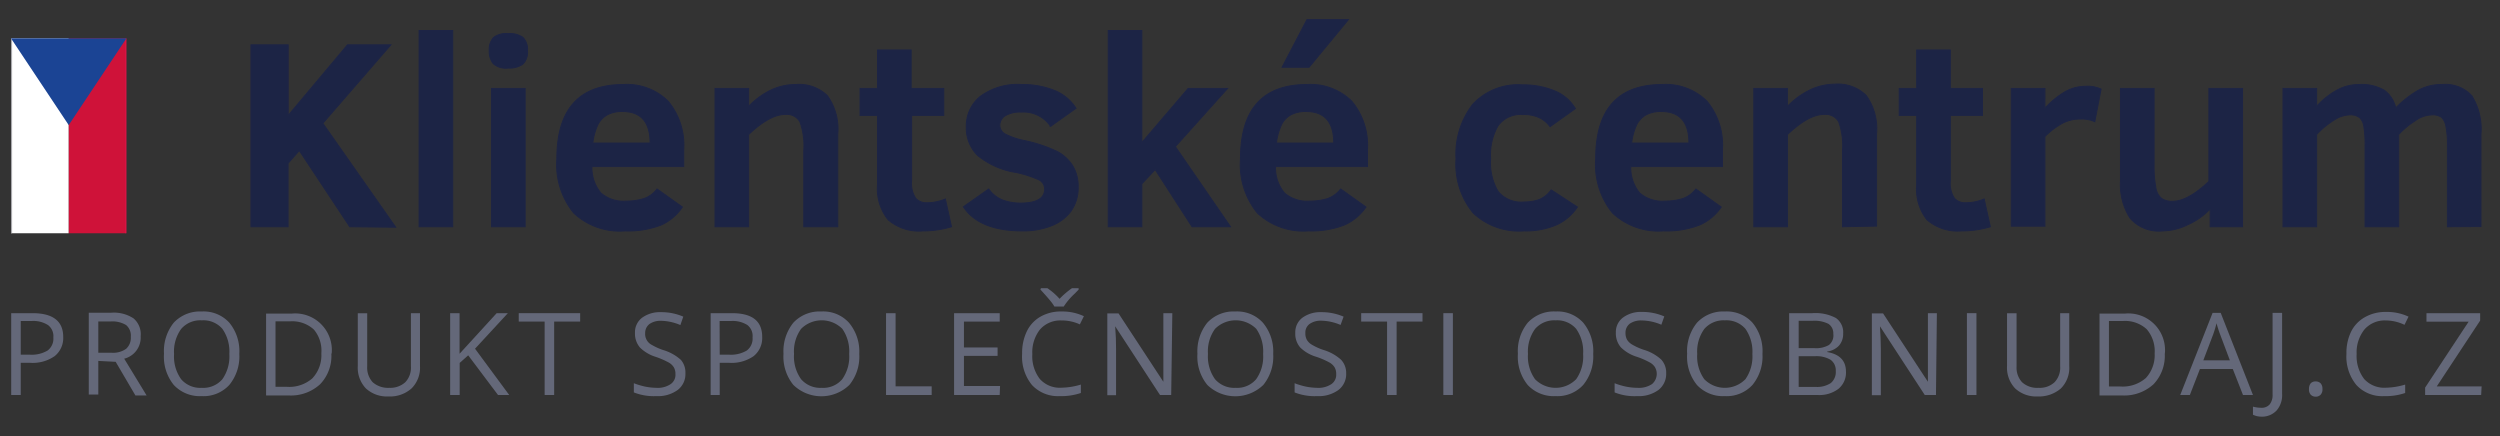 <svg id="Vrstva_1" data-name="Vrstva 1" xmlns="http://www.w3.org/2000/svg" viewBox="0 0 223.04 38.92"><rect x="0" y="0" width="223.04" height="38.92" fill="#333333" stroke="none"/><defs><style>.cls-1{fill:#1c2445;stroke:#1d2445;stroke-miterlimit:10;stroke-width:0.09px;}.cls-2{fill:#646879;}.cls-3{fill:#cf1239;}.cls-4{fill:#fff;}.cls-5{fill:#a9a9ad;}.cls-6{fill:#e51248;}.cls-7{fill:#1b4494;}</style></defs><title>logo osobny udaj</title><path class="cls-1" d="M31.2,20.23l-4.5-6.8-1,1.14v5.66H22.39V4h3.32V10.3L31,4h3.87l-6.07,7,6.5,9.27Z"/><path class="cls-1" d="M37.39,20.23V2.72h3V20.23Z"/><path class="cls-1" d="M47.06,4.53a1.48,1.48,0,0,1-.42,1.2,2.06,2.06,0,0,1-1.3.34A1.68,1.68,0,0,1,44,5.67a1.71,1.71,0,0,1-.35-1.14,1.56,1.56,0,0,1,.38-1.18A1.83,1.83,0,0,1,45.34,3a2,2,0,0,1,1.32.34A1.52,1.52,0,0,1,47.06,4.53Zm-3.21,15.7V7.89h3V20.23Z"/><path class="cls-1" d="M52.81,14.86a3.52,3.52,0,0,0,.8,2.36,3.08,3.08,0,0,0,2.26.72,5.26,5.26,0,0,0,1.57-.22,2.51,2.51,0,0,0,1.18-.86l2.26,1.61A4.53,4.53,0,0,1,59,20.07a8.13,8.13,0,0,1-3.23.53A6,6,0,0,1,51.18,19a6.86,6.86,0,0,1-1.5-4.84q0-6.61,5.93-6.62a5.22,5.22,0,0,1,4,1.49A6.14,6.14,0,0,1,61,13.36v1.5ZM58,12.76c0-1.87-.82-2.81-2.46-2.81a2.76,2.76,0,0,0-1.33.28,2.11,2.11,0,0,0-.83.82,5.28,5.28,0,0,0-.49,1.71Z"/><path class="cls-1" d="M71.71,20.23v-6.8a6.26,6.26,0,0,0-.35-2.57,1.35,1.35,0,0,0-1.31-.65c-.91,0-2,.6-3.26,1.79v8.23h-3V7.89h3v1.6A7,7,0,0,1,68.85,8,5.15,5.15,0,0,1,71,7.54a3.6,3.6,0,0,1,2.82,1A5.1,5.1,0,0,1,74.74,12v8.23Z"/><path class="cls-1" d="M84.89,20.23a8.68,8.68,0,0,1-2.57.37,4.16,4.16,0,0,1-3.09-1,4.39,4.39,0,0,1-.94-3.13V10.3H76.73V7.89h1.56V4.46h3V7.89H84.2V10.3H81.33v5.82a2.46,2.46,0,0,0,.36,1.56,1.26,1.26,0,0,0,1,.41,4.2,4.2,0,0,0,1.65-.34Z"/><path class="cls-1" d="M96.19,16.72a3.54,3.54,0,0,1-.62,2.09,3.9,3.9,0,0,1-1.75,1.33,6.81,6.81,0,0,1-2.6.46c-2.58,0-4.33-.72-5.27-2.15l2.26-1.59a2.74,2.74,0,0,0,1.28,1,4.63,4.63,0,0,0,1.55.26q2.16,0,2.16-1.26a.93.93,0,0,0-.61-.86,10.17,10.17,0,0,0-1.92-.61,7.12,7.12,0,0,1-3.46-1.53,3.45,3.45,0,0,1-1-2.57A3.37,3.37,0,0,1,87.46,8.6a5.58,5.58,0,0,1,3.69-1.06,7.62,7.62,0,0,1,2.93.53A4.09,4.09,0,0,1,96,9.66l-2.27,1.61A2.92,2.92,0,0,0,91.11,10a2.54,2.54,0,0,0-1.43.33,1,1,0,0,0-.48.82.89.89,0,0,0,.43.78,6.39,6.39,0,0,0,1.72.6,13,13,0,0,1,3,1,3.64,3.64,0,0,1,1.36,1.27A3.53,3.53,0,0,1,96.19,16.72Z"/><path class="cls-1" d="M106.35,20.23l-3.29-5.1-1.19,1.27v3.83h-3V2.72h3v10L106,7.89h3.52l-4.66,5.19,4.92,7.15Z"/><path class="cls-1" d="M113.8,14.86a3.47,3.47,0,0,0,.8,2.36,3.08,3.08,0,0,0,2.26.72,5.31,5.31,0,0,0,1.57-.22,2.56,2.56,0,0,0,1.18-.86l2.26,1.61a4.59,4.59,0,0,1-1.92,1.6,8.13,8.13,0,0,1-3.23.53,6,6,0,0,1-4.55-1.6,6.86,6.86,0,0,1-1.5-4.84q0-6.61,5.93-6.62a5.24,5.24,0,0,1,4,1.49A6.14,6.14,0,0,1,122,13.36v1.5Zm5.19-2.1c0-1.87-.82-2.81-2.46-2.81a2.73,2.73,0,0,0-1.33.28,2,2,0,0,0-.83.82,5.28,5.28,0,0,0-.49,1.71ZM116.79,6h-2.41l2.22-4.25h3.7Z"/><path class="cls-1" d="M140.73,18.47a4.49,4.49,0,0,1-1.86,1.59,6.89,6.89,0,0,1-2.92.54A5.94,5.94,0,0,1,131.43,19a6.83,6.83,0,0,1-1.53-4.83,7.26,7.26,0,0,1,1.49-4.86,5.5,5.5,0,0,1,4.44-1.74,7.21,7.21,0,0,1,2.83.52,3.83,3.83,0,0,1,1.89,1.6l-2.26,1.61a2.57,2.57,0,0,0-1-.82,3.29,3.29,0,0,0-1.43-.26,2.49,2.49,0,0,0-2.21,1,5.23,5.23,0,0,0-.66,2.95,5,5,0,0,0,.68,2.93,2.69,2.69,0,0,0,2.31.92,4.17,4.17,0,0,0,1.3-.2,2.46,2.46,0,0,0,1.11-.88Z"/><path class="cls-1" d="M145.49,14.86a3.52,3.52,0,0,0,.8,2.36,3.08,3.08,0,0,0,2.26.72,5.26,5.26,0,0,0,1.57-.22,2.51,2.51,0,0,0,1.18-.86l2.26,1.61a4.53,4.53,0,0,1-1.92,1.6,8.13,8.13,0,0,1-3.23.53,6,6,0,0,1-4.55-1.6,6.86,6.86,0,0,1-1.5-4.84q0-6.61,5.93-6.62a5.22,5.22,0,0,1,4,1.49,6.14,6.14,0,0,1,1.38,4.33v1.5Zm5.19-2.1c0-1.87-.82-2.81-2.46-2.81a2.76,2.76,0,0,0-1.33.28,2.11,2.11,0,0,0-.83.82,5.28,5.28,0,0,0-.49,1.71Z"/><path class="cls-1" d="M164.38,20.23v-6.8a6.3,6.3,0,0,0-.34-2.57,1.35,1.35,0,0,0-1.31-.65c-.91,0-2,.6-3.26,1.79v8.23h-3V7.89h3v1.6A7,7,0,0,1,161.53,8a5.15,5.15,0,0,1,2.14-.49,3.6,3.6,0,0,1,2.82,1,5.1,5.1,0,0,1,.93,3.43v8.23Z"/><path class="cls-1" d="M177.57,20.23a8.68,8.68,0,0,1-2.57.37,4.16,4.16,0,0,1-3.09-1A4.39,4.39,0,0,1,171,16.5V10.3h-1.56V7.89H171V4.46h3V7.89h2.87V10.3H174v5.82a2.46,2.46,0,0,0,.36,1.56,1.26,1.26,0,0,0,1,.41,4.22,4.22,0,0,0,1.66-.34Z"/><path class="cls-1" d="M186.89,10.86a2.75,2.75,0,0,0-1.25-.24A3.34,3.34,0,0,0,184,11a6.82,6.82,0,0,0-1.56,1.18v8h-3V7.89h3V9.66a7.77,7.77,0,0,1,1.67-1.4,3.72,3.72,0,0,1,2-.56,2.73,2.73,0,0,1,1.34.25Z"/><path class="cls-1" d="M197.18,20.23V18.64a6.11,6.11,0,0,1-2,1.41,5.19,5.19,0,0,1-2.23.55,3.37,3.37,0,0,1-2.93-1.16,5.55,5.55,0,0,1-.84-3.3V7.89h3v6.8a10.08,10.08,0,0,0,.15,2,1.59,1.59,0,0,0,.5,1,1.63,1.63,0,0,0,1,.27c.9,0,2-.6,3.24-1.78V7.89h3V20.23Z"/><path class="cls-1" d="M218.35,20.23V13a8.35,8.35,0,0,0-.13-1.7,1.49,1.49,0,0,0-.39-.83,1.37,1.37,0,0,0-.88-.22,2.66,2.66,0,0,0-1.47.52A7.47,7.47,0,0,0,214,12v8.23h-3V13a9.82,9.82,0,0,0-.11-1.73,1.36,1.36,0,0,0-.38-.78,1.36,1.36,0,0,0-.91-.24,2.64,2.64,0,0,0-1.31.43A7.59,7.59,0,0,0,206.68,12v8.23h-3V7.89h3v1.6a6.87,6.87,0,0,1,1.78-1.43,4.06,4.06,0,0,1,2-.52,4,4,0,0,1,2.28.53,2.67,2.67,0,0,1,1,1.56,9.14,9.14,0,0,1,2-1.57,4.27,4.27,0,0,1,2.16-.52,3.17,3.17,0,0,1,2.62,1,5.57,5.57,0,0,1,.82,3.44v8.23Z"/><path class="cls-2" d="M5.64,30.06a2.07,2.07,0,0,1-.76,1.71,3.42,3.42,0,0,1-2.17.6H1.85v2.87H1v-7.3H2.9C4.72,27.94,5.64,28.65,5.64,30.06ZM1.85,31.64h.77a2.76,2.76,0,0,0,1.63-.37,1.33,1.33,0,0,0,.51-1.17A1.23,1.23,0,0,0,4.28,29a2.44,2.44,0,0,0-1.48-.36H1.85Z"/><path class="cls-2" d="M8.77,32.2v3H7.92v-7.3h2a3.17,3.17,0,0,1,2,.51A1.86,1.86,0,0,1,12.55,30a1.94,1.94,0,0,1-1.47,2l2,3.28h-1l-1.76-3Zm0-.73H9.94a2,2,0,0,0,1.31-.35,1.31,1.31,0,0,0,.42-1.07A1.23,1.23,0,0,0,11.25,29a2.34,2.34,0,0,0-1.37-.32H8.77Z"/><path class="cls-2" d="M21.35,31.58a4,4,0,0,1-.89,2.76,3.11,3.11,0,0,1-2.47,1,3.17,3.17,0,0,1-2.49-1,4,4,0,0,1-.87-2.78,4.05,4.05,0,0,1,.87-2.77,3.2,3.2,0,0,1,2.5-1,3.1,3.1,0,0,1,2.46,1A4,4,0,0,1,21.35,31.58Zm-5.82,0a3.47,3.47,0,0,0,.63,2.25A2.24,2.24,0,0,0,18,34.6a2.24,2.24,0,0,0,1.84-.77,3.53,3.53,0,0,0,.62-2.25,3.52,3.52,0,0,0-.62-2.24A2.23,2.23,0,0,0,18,28.58a2.24,2.24,0,0,0-1.84.77A3.43,3.43,0,0,0,15.53,31.58Z"/><path class="cls-2" d="M29.56,31.52a3.63,3.63,0,0,1-1,2.76,3.85,3.85,0,0,1-2.82,1h-2v-7.3H26a3.27,3.27,0,0,1,3.59,3.58Zm-.89,0A2.92,2.92,0,0,0,28,29.4a2.85,2.85,0,0,0-2.13-.73H24.58v5.84h1a3.13,3.13,0,0,0,2.28-.75A3,3,0,0,0,28.67,31.55Z"/><path class="cls-2" d="M37.47,27.94v4.72a2.6,2.6,0,0,1-.76,2,2.9,2.9,0,0,1-2.07.71,2.76,2.76,0,0,1-2-.72,2.68,2.68,0,0,1-.72-2v-4.7h.84V32.7a1.91,1.91,0,0,0,.5,1.41,2.07,2.07,0,0,0,1.47.49,2,2,0,0,0,1.43-.5,1.88,1.88,0,0,0,.5-1.41V27.94Z"/><path class="cls-2" d="M45.43,35.24h-1L41.77,31.7l-.76.68v2.86h-.85v-7.3H41v3.62l3.31-3.62h1l-2.93,3.17Z"/><path class="cls-2" d="M49.44,35.24h-.85V28.69H46.28v-.75h5.48v.75H49.44Z"/><path class="cls-2" d="M61.15,33.3a1.78,1.78,0,0,1-.7,1.5,3,3,0,0,1-1.9.54,4.85,4.85,0,0,1-2-.33v-.82a6.63,6.63,0,0,0,1,.3,5.51,5.51,0,0,0,1,.11,2.06,2.06,0,0,0,1.28-.33,1,1,0,0,0,.43-.89,1.14,1.14,0,0,0-.15-.62,1.27,1.27,0,0,0-.51-.45,7.37,7.37,0,0,0-1.09-.47A3.42,3.42,0,0,1,57.09,31a1.91,1.91,0,0,1-.44-1.3,1.62,1.62,0,0,1,.63-1.35,2.69,2.69,0,0,1,1.68-.5,4.91,4.91,0,0,1,2,.4L60.7,29a4.58,4.58,0,0,0-1.76-.38,1.7,1.7,0,0,0-1,.29,1,1,0,0,0-.38.81,1.09,1.09,0,0,0,.61,1.06,5.16,5.16,0,0,0,1,.45,4.08,4.08,0,0,1,1.58.88A1.72,1.72,0,0,1,61.15,33.3Z"/><path class="cls-2" d="M68,30.06a2.07,2.07,0,0,1-.76,1.71,3.44,3.44,0,0,1-2.17.6h-.86v2.87H63.4v-7.3h1.9C67.12,27.94,68,28.65,68,30.06Zm-3.79,1.58H65a2.78,2.78,0,0,0,1.63-.37,1.33,1.33,0,0,0,.51-1.17A1.23,1.23,0,0,0,66.68,29a2.46,2.46,0,0,0-1.48-.36h-1Z"/><path class="cls-2" d="M76.66,31.58a4,4,0,0,1-.88,2.76,3.59,3.59,0,0,1-5,0,4,4,0,0,1-.88-2.78,4.05,4.05,0,0,1,.88-2.77,3.2,3.2,0,0,1,2.5-1,3.1,3.1,0,0,1,2.46,1A4,4,0,0,1,76.66,31.58Zm-5.82,0a3.47,3.47,0,0,0,.63,2.25,2.26,2.26,0,0,0,1.84.77,2.21,2.21,0,0,0,1.83-.77,3.47,3.47,0,0,0,.62-2.25,3.52,3.52,0,0,0-.61-2.24,2.6,2.6,0,0,0-3.68,0A3.43,3.43,0,0,0,70.84,31.58Z"/><path class="cls-2" d="M79.05,35.24v-7.3h.85v6.53h3.22v.77Z"/><path class="cls-2" d="M89.19,35.24H85.12v-7.3h4.07v.75H86V31h3v.75H86v2.69h3.22Z"/><path class="cls-2" d="M94.69,28.59a2.41,2.41,0,0,0-1.9.8,3.28,3.28,0,0,0-.69,2.2,3.31,3.31,0,0,0,.67,2.22,2.38,2.38,0,0,0,1.91.78,6.38,6.38,0,0,0,1.75-.28v.75a5.4,5.4,0,0,1-1.88.28,3.16,3.16,0,0,1-2.49-1,4,4,0,0,1-.87-2.78,4.44,4.44,0,0,1,.42-2,3,3,0,0,1,1.22-1.31,3.63,3.63,0,0,1,1.87-.46,4.51,4.51,0,0,1,2,.42l-.36.73A3.84,3.84,0,0,0,94.69,28.59Zm-1.82-2.88h.57a5.58,5.58,0,0,1,1.09.95,7.17,7.17,0,0,1,1.11-.95h.59v.13l-.33.34a6,6,0,0,0-1,1.17h-.83a3.79,3.79,0,0,0-.37-.52c-.17-.21-.46-.54-.88-1Z"/><path class="cls-2" d="M104.49,35.24h-1l-4-6.13h0c.06.72.08,1.38.08,2v4.15h-.78v-7.3h1l4,6.1h0c0-.09,0-.38,0-.86s0-.84,0-1V27.94h.8Z"/><path class="cls-2" d="M113.59,31.58a4,4,0,0,1-.88,2.76,3.59,3.59,0,0,1-5,0,4,4,0,0,1-.88-2.78,4.05,4.05,0,0,1,.88-2.77,3.2,3.2,0,0,1,2.5-1,3.1,3.1,0,0,1,2.46,1A4,4,0,0,1,113.59,31.58Zm-5.82,0a3.47,3.47,0,0,0,.63,2.25,2.26,2.26,0,0,0,1.84.77,2.21,2.21,0,0,0,1.83-.77,3.47,3.47,0,0,0,.62-2.25,3.52,3.52,0,0,0-.61-2.24,2.6,2.6,0,0,0-3.68,0A3.43,3.43,0,0,0,107.77,31.58Z"/><path class="cls-2" d="M120.1,33.3a1.78,1.78,0,0,1-.7,1.5,3,3,0,0,1-1.9.54,4.85,4.85,0,0,1-2-.33v-.82a6.63,6.63,0,0,0,1,.3,5.51,5.51,0,0,0,1,.11,2.08,2.08,0,0,0,1.28-.33,1,1,0,0,0,.43-.89,1.14,1.14,0,0,0-.15-.62,1.27,1.27,0,0,0-.51-.45,7.37,7.37,0,0,0-1.09-.47A3.42,3.42,0,0,1,116,31a1.86,1.86,0,0,1-.44-1.3,1.62,1.62,0,0,1,.63-1.35,2.69,2.69,0,0,1,1.68-.5,4.91,4.91,0,0,1,2,.4l-.27.74a4.58,4.58,0,0,0-1.76-.38,1.7,1.7,0,0,0-1,.29.94.94,0,0,0-.38.81,1.16,1.16,0,0,0,.14.62,1.26,1.26,0,0,0,.47.44,5.16,5.16,0,0,0,1,.45,4.08,4.08,0,0,1,1.58.88A1.72,1.72,0,0,1,120.1,33.3Z"/><path class="cls-2" d="M124.6,35.24h-.85V28.69h-2.31v-.75h5.47v.75H124.6Z"/><path class="cls-2" d="M128.77,35.24v-7.3h.85v7.3Z"/><path class="cls-2" d="M142.14,31.58a4,4,0,0,1-.89,2.76,3.11,3.11,0,0,1-2.47,1,3.17,3.17,0,0,1-2.49-1,4,4,0,0,1-.87-2.78,4,4,0,0,1,.88-2.77,3.17,3.17,0,0,1,2.49-1,3.1,3.1,0,0,1,2.46,1A4,4,0,0,1,142.14,31.58Zm-5.82,0a3.47,3.47,0,0,0,.63,2.25,2.57,2.57,0,0,0,3.67,0,3.53,3.53,0,0,0,.62-2.25,3.52,3.52,0,0,0-.62-2.24,2.23,2.23,0,0,0-1.83-.76,2.26,2.26,0,0,0-1.84.77A3.43,3.43,0,0,0,136.32,31.58Z"/><path class="cls-2" d="M148.65,33.3a1.81,1.81,0,0,1-.7,1.5,3,3,0,0,1-1.9.54,4.79,4.79,0,0,1-2-.33v-.82a6.28,6.28,0,0,0,1,.3,5.35,5.35,0,0,0,1.05.11,2.1,2.1,0,0,0,1.28-.33,1.19,1.19,0,0,0,.27-1.51,1.27,1.27,0,0,0-.51-.45,7.16,7.16,0,0,0-1.08-.47,3.47,3.47,0,0,1-1.46-.86,1.91,1.91,0,0,1-.44-1.3,1.61,1.61,0,0,1,.64-1.35,2.65,2.65,0,0,1,1.68-.5,4.89,4.89,0,0,1,2,.4l-.26.74a4.62,4.62,0,0,0-1.76-.38,1.76,1.76,0,0,0-1.06.29,1,1,0,0,0-.38.81,1.26,1.26,0,0,0,.14.62,1.34,1.34,0,0,0,.47.44,5.45,5.45,0,0,0,1,.45,4,4,0,0,1,1.58.88A1.72,1.72,0,0,1,148.65,33.3Z"/><path class="cls-2" d="M157.24,31.58a4,4,0,0,1-.89,2.76,3.11,3.11,0,0,1-2.47,1,3.17,3.17,0,0,1-2.49-1,4,4,0,0,1-.87-2.78,4,4,0,0,1,.88-2.77,3.18,3.18,0,0,1,2.49-1,3.1,3.1,0,0,1,2.46,1A4,4,0,0,1,157.24,31.58Zm-5.82,0a3.47,3.47,0,0,0,.63,2.25,2.57,2.57,0,0,0,3.67,0,3.53,3.53,0,0,0,.62-2.25,3.52,3.52,0,0,0-.62-2.24,2.23,2.23,0,0,0-1.83-.76,2.26,2.26,0,0,0-1.84.77A3.43,3.43,0,0,0,151.42,31.58Z"/><path class="cls-2" d="M159.62,27.94h2.07a3.87,3.87,0,0,1,2.1.43,1.55,1.55,0,0,1,.65,1.38,1.59,1.59,0,0,1-.36,1.07,1.74,1.74,0,0,1-1.06.54v.05c1.11.19,1.67.78,1.67,1.75a1.87,1.87,0,0,1-.67,1.53,2.8,2.8,0,0,1-1.85.55h-2.55Zm.85,3.12h1.4a2.3,2.3,0,0,0,1.3-.28,1.09,1.09,0,0,0,.39-1,1,1,0,0,0-.44-.89,2.76,2.76,0,0,0-1.4-.27h-1.25Zm0,.72v2.74H162a2.23,2.23,0,0,0,1.33-.34,1.27,1.27,0,0,0,.45-1.08,1.16,1.16,0,0,0-.46-1,2.48,2.48,0,0,0-1.39-.32Z"/><path class="cls-2" d="M172.72,35.24h-1l-4-6.13h0c.05.72.08,1.38.08,2v4.15H167v-7.3h1l4,6.1h0c0-.09,0-.38,0-.86s0-.84,0-1V27.94h.8Z"/><path class="cls-2" d="M175.48,35.24v-7.3h.85v7.3Z"/><path class="cls-2" d="M184.61,27.94v4.72a2.59,2.59,0,0,1-.75,2,3,3,0,0,1-2.08.71,2.76,2.76,0,0,1-2-.72,2.68,2.68,0,0,1-.72-2v-4.7h.85V32.7a1.91,1.91,0,0,0,.5,1.41,2,2,0,0,0,1.47.49,1.93,1.93,0,0,0,1.42-.5,1.88,1.88,0,0,0,.5-1.41V27.94Z"/><path class="cls-2" d="M193.13,31.52a3.67,3.67,0,0,1-1,2.76,3.87,3.87,0,0,1-2.82,1h-2v-7.3h2.24a3.27,3.27,0,0,1,3.59,3.58Zm-.9,0a3,3,0,0,0-.71-2.15,2.86,2.86,0,0,0-2.14-.73h-1.23v5.84h1a3.14,3.14,0,0,0,2.29-.75A3,3,0,0,0,192.23,31.55Z"/><path class="cls-2" d="M200.11,35.24l-.91-2.32h-2.93l-.9,2.32h-.86l2.89-7.33h.72L201,35.24Zm-1.17-3.09-.85-2.26a10.92,10.92,0,0,1-.34-1.05,10,10,0,0,1-.32,1.05l-.86,2.26Z"/><path class="cls-2" d="M201.69,37.17A1.68,1.68,0,0,1,201,37v-.72a3,3,0,0,0,.74.1.93.93,0,0,0,.75-.3,1.31,1.31,0,0,0,.26-.87v-7.3h.85v7.23a2.08,2.08,0,0,1-.48,1.47A1.78,1.78,0,0,1,201.69,37.17Z"/><path class="cls-2" d="M206,34.71a.78.78,0,0,1,.15-.51.57.57,0,0,1,.44-.17.61.61,0,0,1,.45.17.73.73,0,0,1,.16.51.68.68,0,0,1-.16.5.58.58,0,0,1-.45.18.61.61,0,0,1-.42-.16A.67.67,0,0,1,206,34.71Z"/><path class="cls-2" d="M212.85,28.59a2.4,2.4,0,0,0-1.9.8,3.28,3.28,0,0,0-.7,2.2,3.36,3.36,0,0,0,.67,2.22,2.4,2.4,0,0,0,1.92.78,6.26,6.26,0,0,0,1.74-.28v.75a5.34,5.34,0,0,1-1.87.28,3.13,3.13,0,0,1-2.49-1,4,4,0,0,1-.88-2.78,4.31,4.31,0,0,1,.43-2A3,3,0,0,1,211,28.29a3.69,3.69,0,0,1,1.88-.46,4.51,4.51,0,0,1,2,.42l-.36.73A3.87,3.87,0,0,0,212.85,28.59Z"/><path class="cls-2" d="M221.36,35.24h-5v-.66l3.88-5.88h-3.76v-.76h4.79v.66l-3.87,5.87h4Z"/><rect class="cls-3" x="6.11" y="3.42" width="5.12" height="17.39"/><rect class="cls-4" x="1" y="3.42" width="5.12" height="17.39"/><rect class="cls-5" x="0.98" y="3.42" width="0.1" height="17.39"/><rect class="cls-6" x="11.18" y="3.42" width="0.1" height="17.39"/><polyline class="cls-7" points="11.28 3.42 6.13 11.16 0.98 3.42"/></svg>
